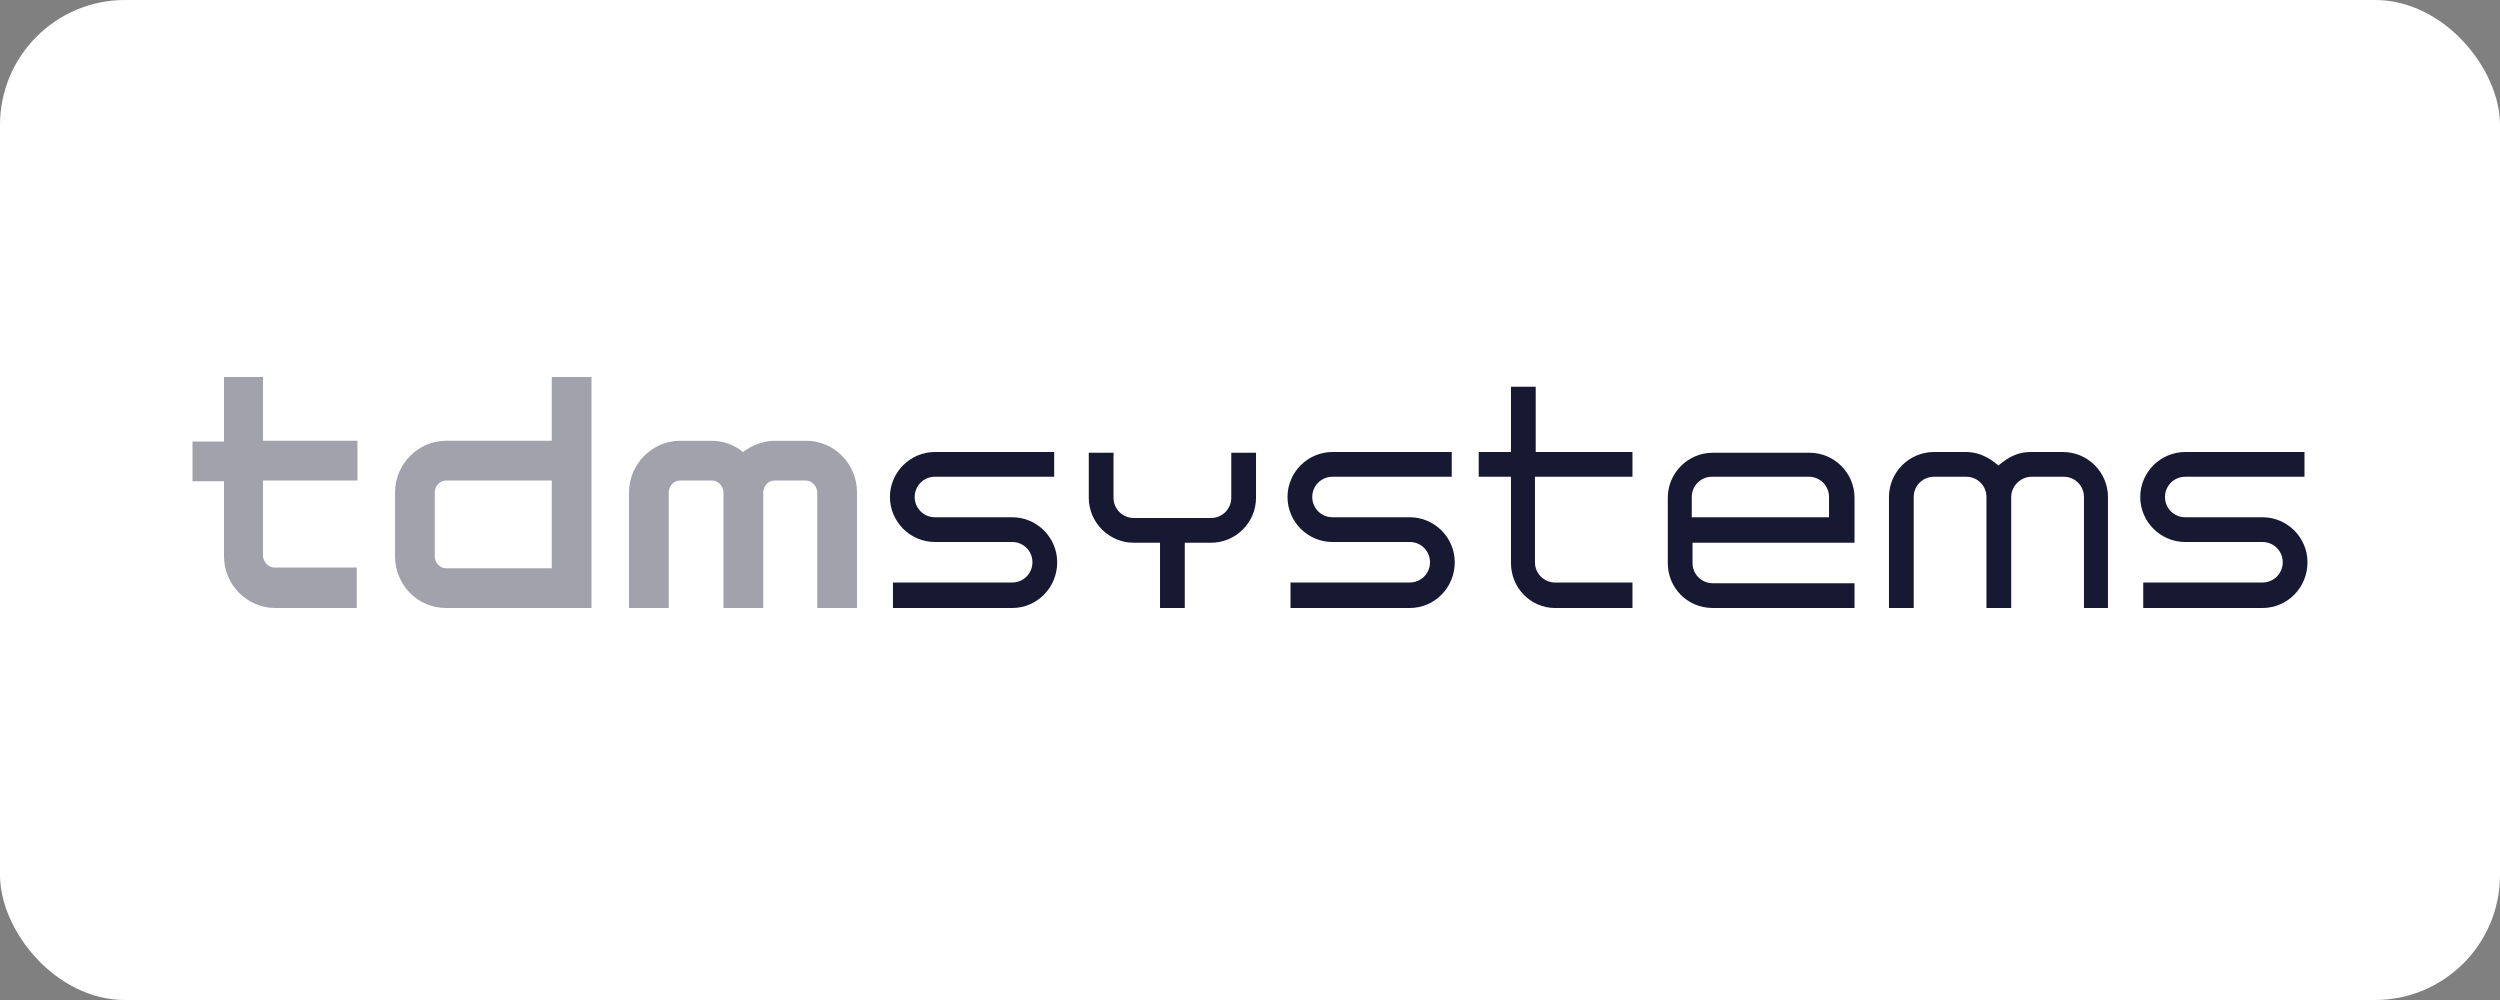 <svg xmlns="http://www.w3.org/2000/svg" width="200" height="80" viewBox="0 0 200 80" fill="none"><rect x="0" y="0" width="200" height="80" fill="#808080" stroke="none"/><rect width="200" height="80" rx="10" fill="white"></rect><path d="M28.598 48.64H21.998C19.778 48.64 17.918 46.78 17.918 44.5V38.5H15.398V35.32H17.918V30.16H21.038V35.26H28.598V38.44H21.038V44.44C21.038 44.92 21.458 45.4 21.938 45.4H28.538V48.64H28.598Z" fill="#171832" fill-opacity="0.4"></path><path d="M47.322 48.64H35.682C33.402 48.64 31.602 46.78 31.602 44.5V39.4C31.602 37.12 33.462 35.26 35.682 35.26H44.142V30.16H47.322V48.64ZM35.682 38.44C35.202 38.44 34.782 38.86 34.782 39.4V44.5C34.782 45.04 35.202 45.46 35.682 45.46H44.142V38.44H35.682Z" fill="#171832" fill-opacity="0.4"></path><path d="M68.56 48.642H65.38V39.402C65.38 38.922 64.96 38.442 64.48 38.442H61.96C61.48 38.442 61.06 38.862 61.06 39.402V48.642H57.88V39.402C57.88 38.922 57.46 38.442 56.98 38.442H54.4C53.92 38.442 53.5 38.862 53.5 39.402V48.642H50.32V39.402C50.32 37.122 52.18 35.262 54.4 35.262H56.92C57.82 35.262 58.72 35.562 59.44 36.162C60.16 35.622 61.06 35.262 61.96 35.262H64.48C66.76 35.262 68.56 37.122 68.56 39.402V48.642Z" fill="#171832" fill-opacity="0.4"></path><path d="M80.975 48.64H71.435V46.6H80.975C81.875 46.6 82.595 45.88 82.595 44.98C82.595 44.08 81.875 43.36 80.975 43.36H74.795C72.815 43.36 71.195 41.74 71.195 39.76C71.195 37.78 72.815 36.16 74.795 36.16H84.335V38.14H74.795C73.895 38.14 73.175 38.86 73.175 39.76C73.175 40.66 73.895 41.38 74.795 41.38H80.975C82.955 41.38 84.575 43 84.575 44.98C84.575 47.02 82.955 48.64 80.975 48.64Z" fill="#171832"></path><path d="M94.782 48.639H92.802V43.419H90.702C88.722 43.419 87.102 41.799 87.102 39.819V36.219H89.082V39.819C89.082 40.719 89.802 41.439 90.702 41.439H96.882C97.782 41.439 98.502 40.719 98.502 39.819V36.219H100.482V39.819C100.482 41.799 98.862 43.419 96.882 43.419H94.782V48.639Z" fill="#171832"></path><path d="M112.78 48.64H103.24V46.6H112.78C113.68 46.6 114.4 45.88 114.4 44.98C114.4 44.08 113.68 43.36 112.78 43.36H106.6C104.62 43.36 103 41.74 103 39.76C103 37.78 104.62 36.16 106.6 36.16H116.14V38.14H106.6C105.7 38.14 104.98 38.86 104.98 39.76C104.98 40.66 105.7 41.38 106.6 41.38H112.78C114.76 41.38 116.38 43 116.38 44.98C116.38 47.02 114.76 48.64 112.78 48.64Z" fill="#171832"></path><path d="M130.597 48.641H124.417C122.437 48.641 120.877 47.021 120.877 45.041V38.141H118.297V36.161H120.877V30.941H122.857V36.161H130.597V38.141H122.797V44.981C122.797 45.881 123.517 46.601 124.417 46.601H130.597V48.641Z" fill="#171832"></path><path d="M148.362 48.639H137.022C134.982 48.639 133.422 47.019 133.422 45.039V39.819C133.422 37.839 135.042 36.219 137.022 36.219H144.762C146.742 36.219 148.362 37.839 148.362 39.819V43.419H135.402V45.039C135.402 45.939 136.122 46.659 137.022 46.659H148.362V48.639ZM135.342 41.379H146.322V39.759C146.322 38.859 145.602 38.139 144.702 38.139H136.962C136.062 38.139 135.342 38.859 135.342 39.759V41.379Z" fill="#171832"></path><path d="M168.697 48.64H166.717V39.76C166.717 38.86 165.997 38.14 165.097 38.14H162.517C161.677 38.14 160.897 38.86 160.897 39.76V48.64H158.917V39.76C158.917 38.86 158.197 38.14 157.297 38.14H154.717C153.817 38.14 153.097 38.86 153.097 39.76V48.64H151.117V39.76C151.117 37.78 152.737 36.16 154.717 36.16H157.297C158.197 36.16 159.037 36.52 159.877 37.24C160.777 36.46 161.557 36.16 162.457 36.16H165.037C167.017 36.16 168.637 37.78 168.637 39.76V48.64H168.697Z" fill="#171832"></path><path d="M180.999 48.64H171.459V46.6H180.999C181.899 46.6 182.619 45.88 182.619 44.98C182.619 44.08 181.899 43.36 180.999 43.36H174.819C172.839 43.36 171.219 41.74 171.219 39.76C171.219 37.78 172.839 36.16 174.819 36.16H184.359V38.14H174.819C173.919 38.14 173.199 38.86 173.199 39.76C173.199 40.66 173.919 41.38 174.819 41.38H180.999C182.979 41.38 184.599 43 184.599 44.98C184.599 47.02 182.979 48.64 180.999 48.64Z" fill="#171832"></path></svg>